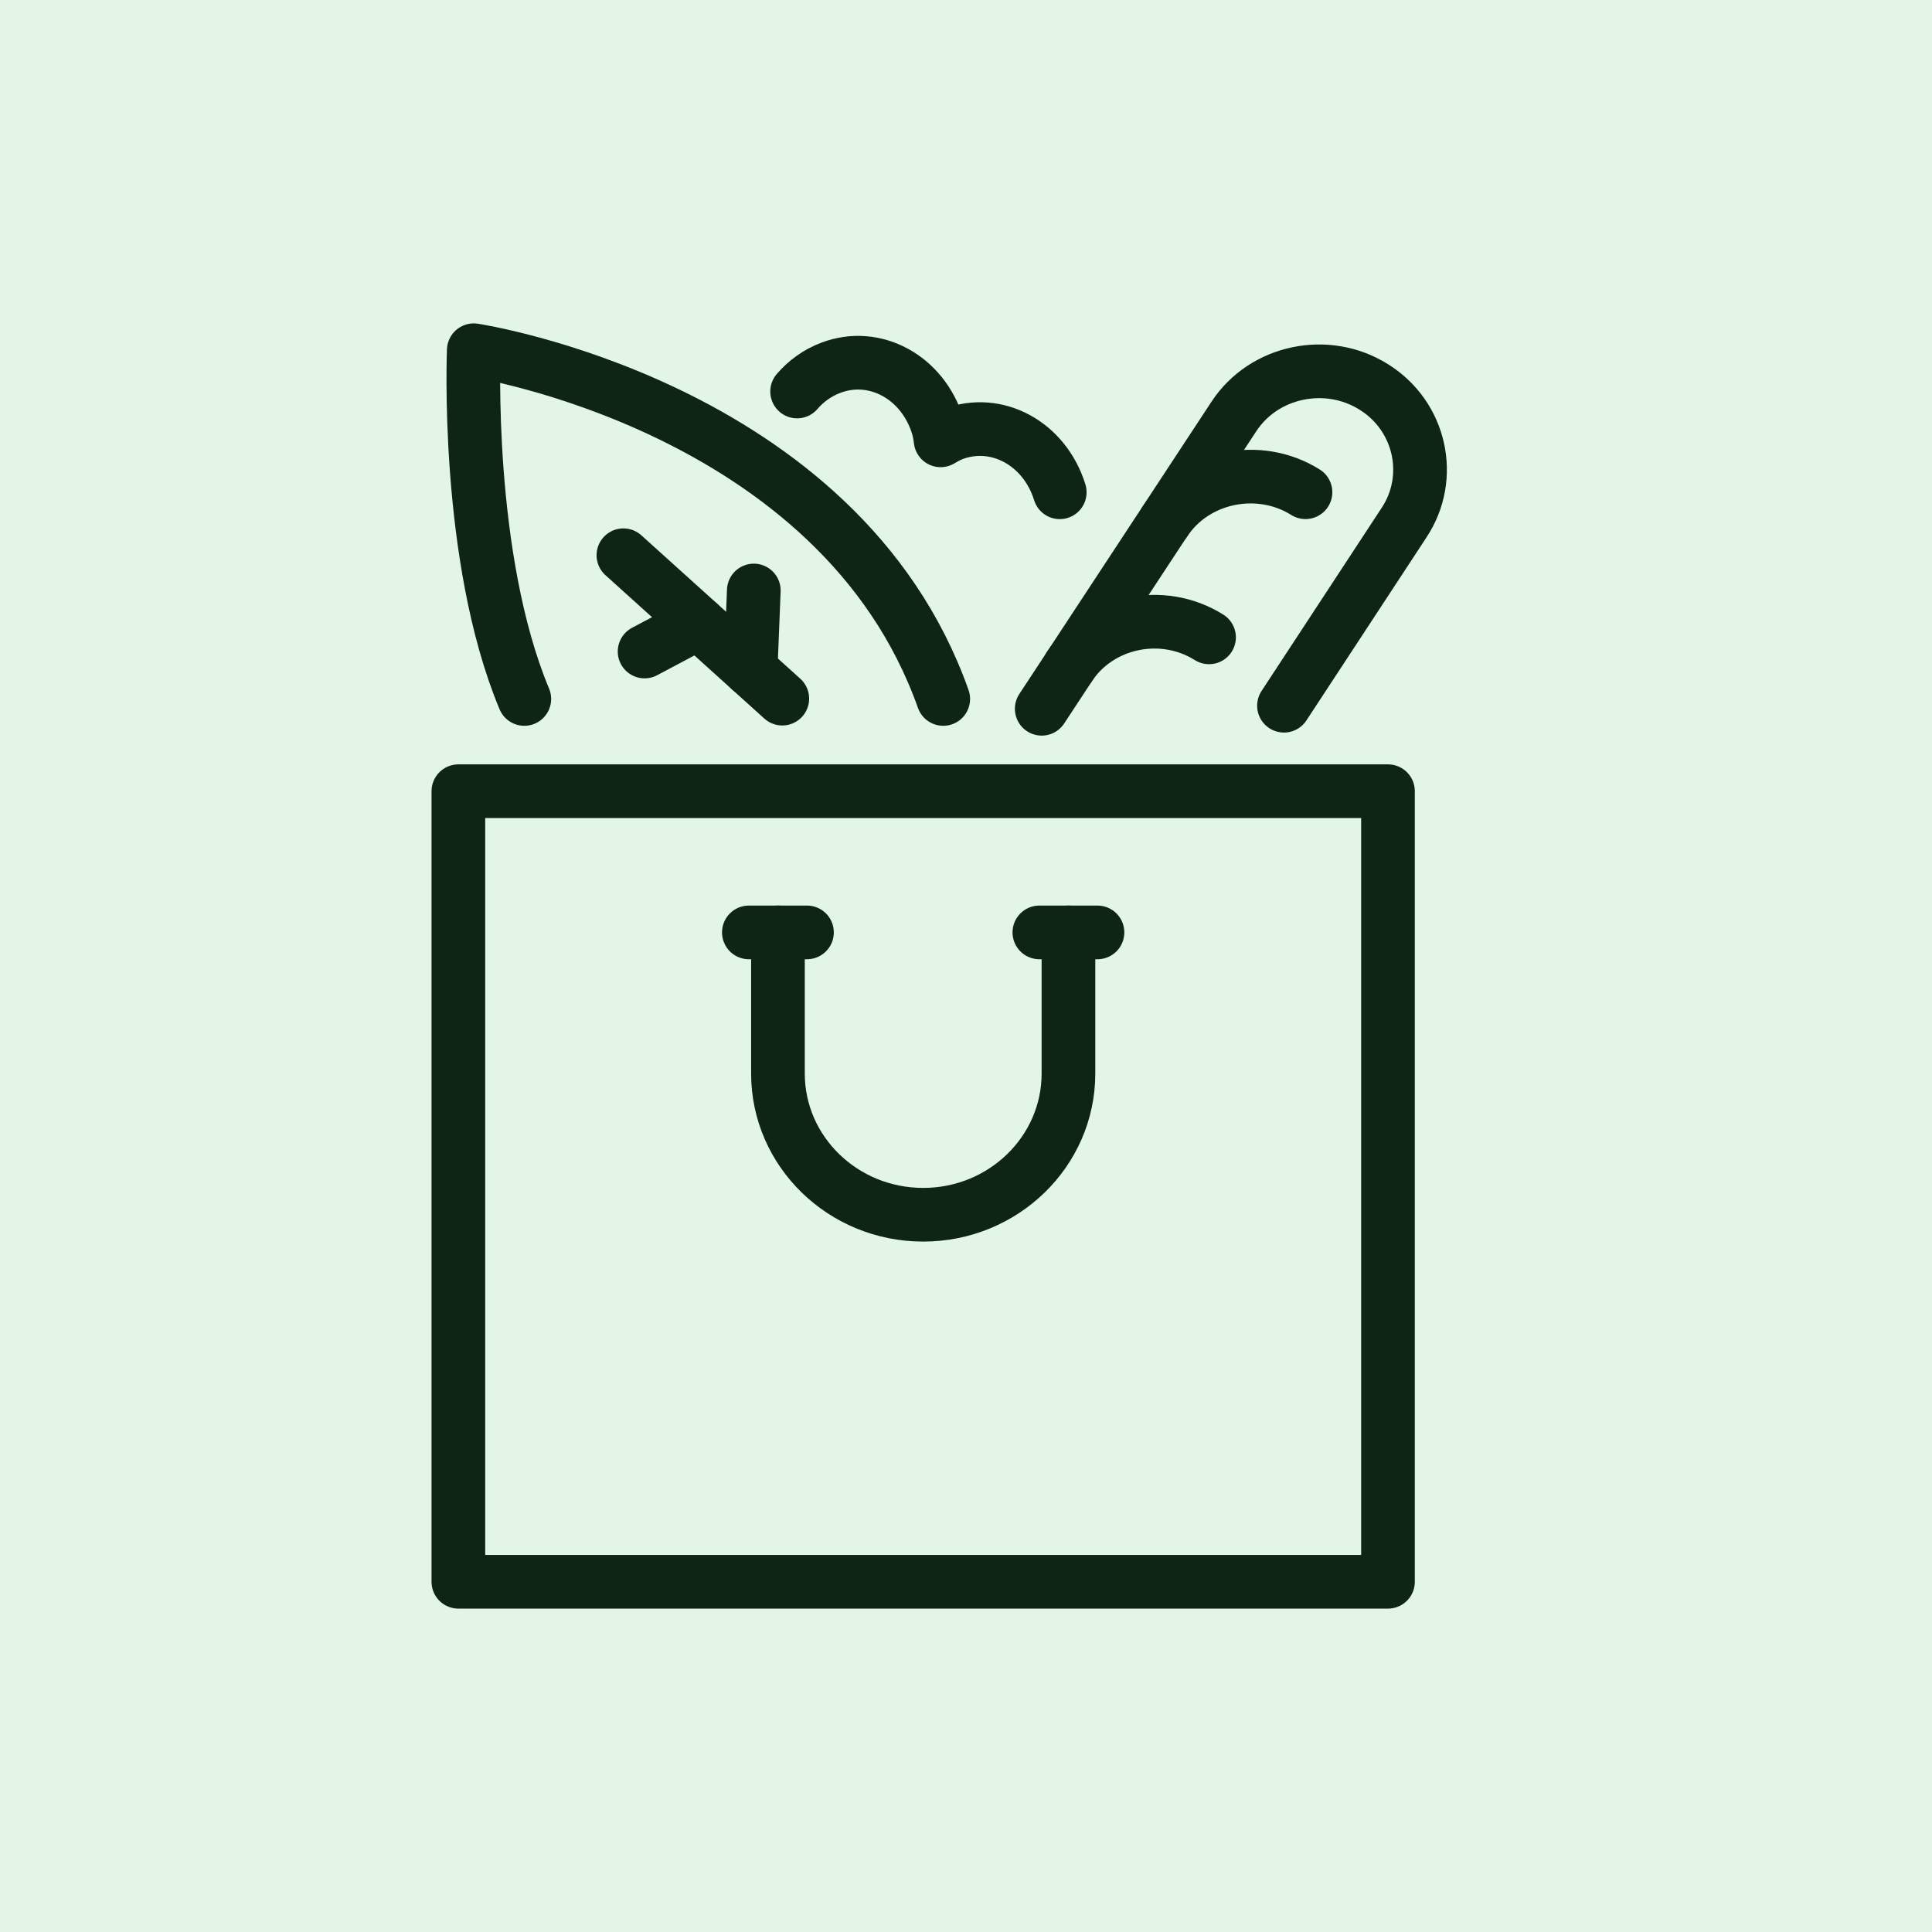 <?xml version="1.0" encoding="UTF-8"?> <svg xmlns="http://www.w3.org/2000/svg" width="36" height="36" viewBox="0 0 36 36" fill="none"><rect width="36" height="36" fill="#E3F5E7"></rect><g clip-path="url(#clip0_2037_1903)"><path d="M19.909 17.374V20.004C19.909 21.456 18.696 22.635 17.202 22.635C15.708 22.635 14.496 21.456 14.496 20.004V17.374" stroke="#0E2514" stroke-linecap="round" stroke-linejoin="round"></path><path d="M25.863 14.743H8.541V29.474H25.863V14.743Z" stroke="#0E2514" stroke-linecap="round" stroke-linejoin="round"></path><path d="M13.954 17.374H15.037" stroke="#0E2514" stroke-linecap="round" stroke-linejoin="round"></path><path d="M19.367 17.374H20.45" stroke="#0E2514" stroke-linecap="round" stroke-linejoin="round"></path><path d="M19.411 13.207L22.994 7.757C23.552 6.91 24.727 6.663 25.598 7.21C26.47 7.752 26.724 8.894 26.161 9.741L23.925 13.15" stroke="#0E2514" stroke-miterlimit="10" stroke-linecap="round"></path><path d="M19.925 12.423C20.483 11.576 21.657 11.329 22.529 11.876" stroke="#0E2514" stroke-miterlimit="10" stroke-linecap="round"></path><path d="M21.706 9.719C22.264 8.872 23.454 8.625 24.326 9.172" stroke="#0E2514" stroke-miterlimit="10" stroke-linecap="round"></path><path d="M14.853 7.295C15.021 7.1 15.232 6.947 15.481 6.853C16.298 6.542 17.192 7.026 17.473 7.936C17.5 8.026 17.516 8.115 17.527 8.205C17.598 8.163 17.673 8.121 17.755 8.089C18.572 7.779 19.465 8.263 19.747 9.173" stroke="#0E2514" stroke-linecap="round" stroke-linejoin="round"></path><path d="M9.77 13.024C8.666 10.383 8.828 6.526 8.828 6.526C8.828 6.526 15.638 7.557 17.576 13.024" stroke="#0E2514" stroke-linecap="round" stroke-linejoin="round"></path><path d="M11.616 10.346L14.577 13.018" stroke="#0E2514" stroke-linecap="round" stroke-linejoin="round"></path><path d="M14.046 11.003L13.987 12.486" stroke="#0E2514" stroke-linecap="round" stroke-linejoin="round"></path><path d="M12.011 12.14L13.013 11.608" stroke="#0E2514" stroke-linecap="round" stroke-linejoin="round"></path></g><defs><clipPath id="clip0_2037_1903"><rect width="19" height="24" fill="white" transform="translate(8 6)"></rect></clipPath></defs></svg> 